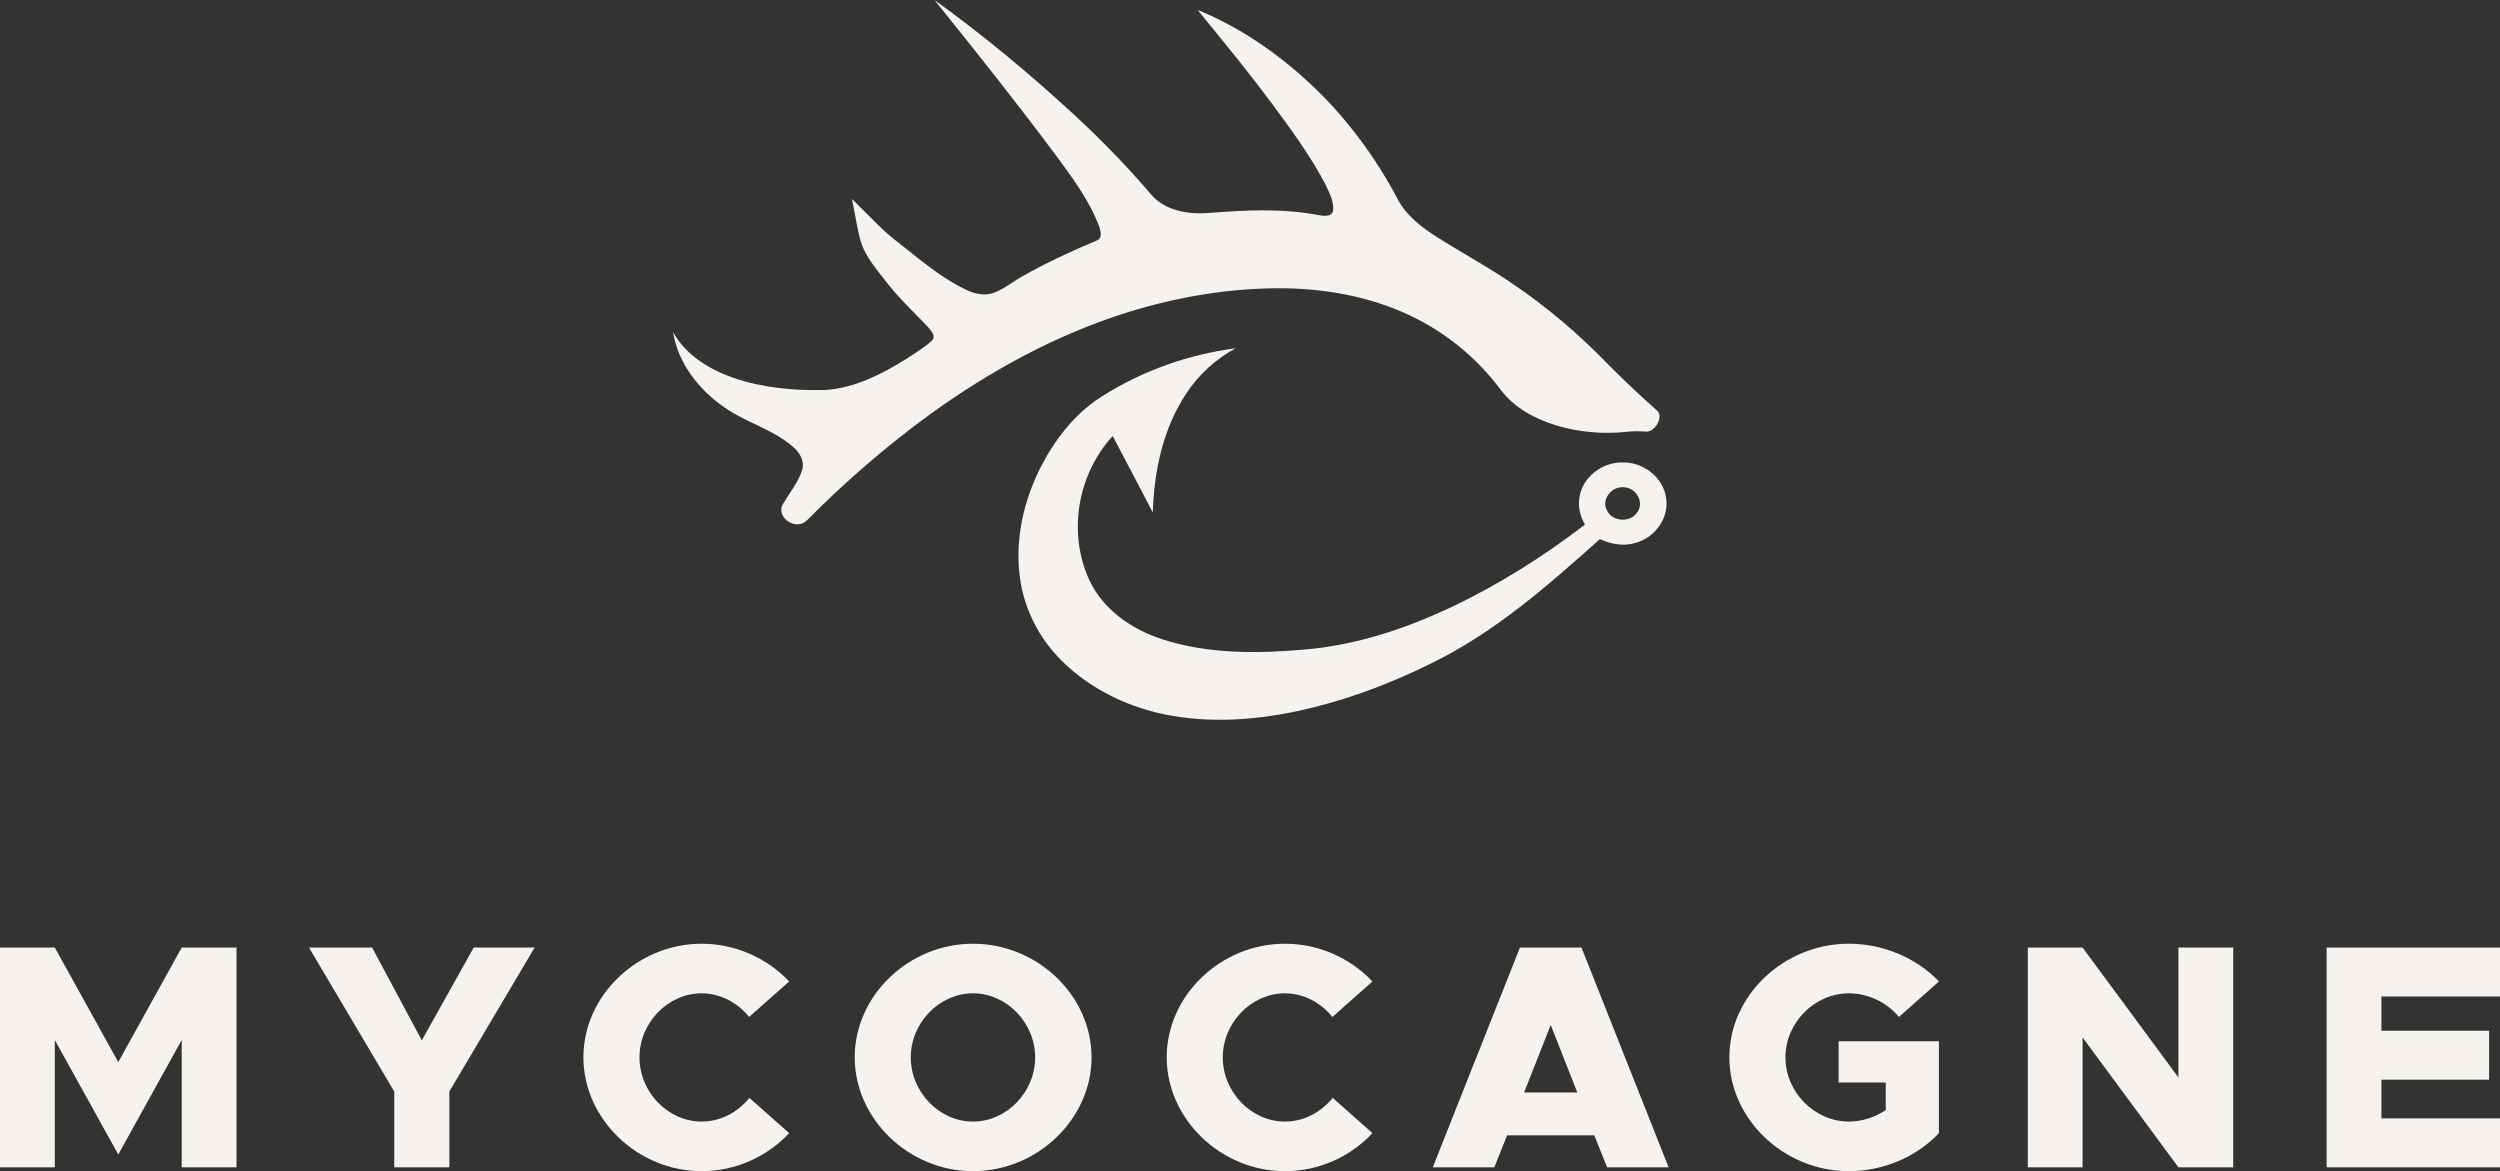 <svg width="111" height="52" viewBox="0 0 111 52" fill="none" xmlns="http://www.w3.org/2000/svg">
<rect x="0" y="0" width="111" height="52" fill="#333333" stroke="none"/>
<path d="M41.49 0C43.665 1.567 45.731 3.286 47.701 5.103C48.907 6.218 50.056 7.396 51.119 8.648C51.738 9.358 52.742 9.522 53.638 9.458C55.256 9.331 56.902 9.24 58.506 9.545C58.74 9.588 59.13 9.658 59.192 9.338C59.221 8.955 59.047 8.599 58.881 8.258C58.855 8.204 58.829 8.151 58.804 8.098C58.128 6.839 57.278 5.684 56.429 4.538C55.52 3.317 54.558 2.138 53.596 0.959L53.588 0.949C53.451 0.78 53.313 0.612 53.176 0.443C55.258 1.287 57.108 2.635 58.689 4.216C60.03 5.58 61.164 7.143 62.053 8.834C62.432 9.574 63.118 10.086 63.803 10.528C64.228 10.796 64.66 11.052 65.092 11.309C65.753 11.702 66.415 12.095 67.051 12.527C68.644 13.59 70.109 14.838 71.436 16.214C72.129 16.913 72.848 17.587 73.584 18.241C73.872 18.497 73.483 19.185 73.097 19.164C72.786 19.139 72.475 19.144 72.168 19.177C70.264 19.382 67.796 18.843 66.642 17.32C65.664 16.008 64.389 14.914 62.928 14.169C61.119 13.233 59.07 12.834 57.044 12.799C54.661 12.773 52.285 13.173 50.014 13.882C46.883 14.87 43.969 16.464 41.314 18.38C39.361 19.802 37.528 21.386 35.829 23.104C35.339 23.599 34.406 22.956 34.773 22.364C34.862 22.21 34.961 22.06 35.06 21.91C35.28 21.576 35.501 21.242 35.616 20.857C35.735 20.466 35.501 20.087 35.212 19.841C34.71 19.401 34.114 19.116 33.517 18.83C33.062 18.613 32.607 18.395 32.193 18.108C31.043 17.328 30.099 16.13 29.883 14.734C30.437 15.767 31.503 16.406 32.583 16.784C33.89 17.229 35.288 17.35 36.662 17.315C37.965 17.224 39.158 16.608 40.248 15.931C40.33 15.877 40.411 15.824 40.494 15.77C40.801 15.571 41.109 15.37 41.379 15.123C41.552 14.938 41.383 14.735 41.249 14.575C41.233 14.555 41.216 14.535 41.201 14.516C41.019 14.323 40.832 14.134 40.645 13.945C40.224 13.518 39.803 13.092 39.433 12.62C38.262 11.149 38.242 11.043 37.962 9.537L37.962 9.536C37.923 9.33 37.88 9.099 37.828 8.834L38.078 9.083C38.911 9.917 39.185 10.191 39.479 10.441C39.623 10.563 39.771 10.68 39.992 10.854L39.992 10.854C40.184 11.005 40.43 11.198 40.774 11.475C41.426 11.991 42.106 12.482 42.855 12.847C43.24 13.039 43.697 13.155 44.115 13.006C44.412 12.897 44.675 12.724 44.938 12.552C45.088 12.453 45.237 12.355 45.394 12.268C46.472 11.658 47.6 11.138 48.742 10.659C48.936 10.554 48.87 10.293 48.825 10.117L48.822 10.107C48.398 8.95 47.66 7.95 46.934 6.967L46.902 6.924C45.153 4.574 43.327 2.281 41.49 0Z" fill="#F6F2ED"/>
<path fill-rule="evenodd" clip-rule="evenodd" d="M54.858 15.464C52.778 15.734 50.758 16.452 49.011 17.547C47.795 18.288 46.907 19.417 46.268 20.622C45.47 22.149 45.059 23.885 45.277 25.584C45.448 26.999 46.127 28.353 47.181 29.378C48.474 30.644 50.216 31.472 52.047 31.783C54.165 32.148 56.351 31.908 58.413 31.384C60.186 30.933 61.894 30.27 63.518 29.468C66.369 28.083 68.73 25.994 71.038 23.935C71.528 24.165 72.103 24.271 72.633 24.099C73.547 23.846 74.154 22.9 73.959 22.023C73.807 21.173 72.942 20.503 72.023 20.532C71.088 20.522 70.227 21.242 70.123 22.114C70.057 22.522 70.167 22.933 70.372 23.292C68.513 24.718 66.509 25.982 64.362 26.993C62.359 27.928 60.207 28.644 57.967 28.835C55.84 29.027 53.631 29.044 51.588 28.379C50.22 27.935 48.966 27.038 48.373 25.77C47.403 23.679 47.821 21.087 49.405 19.358C49.668 19.863 49.934 20.368 50.199 20.872C50.53 21.498 50.86 22.125 51.184 22.755C51.242 20.911 51.632 19.021 52.691 17.441C53.228 16.627 53.979 15.947 54.858 15.464ZM72.128 21.636C72.698 21.679 73.035 22.381 72.655 22.795C72.343 23.221 71.566 23.142 71.354 22.666C71.068 22.189 71.566 21.56 72.128 21.636Z" fill="#F6F2ED"/>
<path d="M25.903 46.944C25.903 49.685 28.308 52 31.154 52C32.676 52 34.071 51.347 35.039 50.31L33.274 48.747C32.748 49.386 31.994 49.798 31.154 49.798C29.66 49.798 28.393 48.492 28.393 46.944C28.393 45.41 29.66 44.103 31.154 44.103C31.979 44.103 32.748 44.515 33.26 45.154L35.039 43.577C34.071 42.554 32.676 41.901 31.154 41.901C28.308 41.901 25.903 44.202 25.903 46.944Z" fill="#F6F2ED"/>
<path d="M0 51.83V42.072H2.433L5.251 47.157L8.068 42.072H10.502V51.83H8.068V46.176L5.251 51.261L2.433 46.176V51.83H0Z" fill="#F6F2ED"/>
<path d="M17.504 51.83V48.463L13.719 42.072H16.522L18.728 46.191L21.033 42.072H23.737L19.951 48.463V51.83H17.504Z" fill="#F6F2ED"/>
<path fill-rule="evenodd" clip-rule="evenodd" d="M43.2 52C40.354 52 37.949 49.685 37.949 46.944C37.949 44.202 40.354 41.901 43.2 41.901C46.06 41.901 48.465 44.202 48.465 46.944C48.465 49.685 46.06 52 43.2 52ZM43.2 49.798C44.694 49.798 45.961 48.492 45.961 46.944C45.961 45.41 44.694 44.103 43.2 44.103C41.706 44.103 40.439 45.41 40.439 46.944C40.439 48.492 41.706 49.798 43.2 49.798Z" fill="#F6F2ED"/>
<path d="M51.802 46.944C51.802 49.685 54.206 52 57.052 52C58.575 52 59.97 51.347 60.937 50.31L59.173 48.747C58.646 49.386 57.892 49.798 57.052 49.798C55.558 49.798 54.292 48.492 54.292 46.944C54.292 45.41 55.558 44.103 57.052 44.103C57.878 44.103 58.646 44.515 59.158 45.154L60.937 43.577C59.97 42.554 58.575 41.901 57.052 41.901C54.206 41.901 51.802 44.202 51.802 46.944Z" fill="#F6F2ED"/>
<path fill-rule="evenodd" clip-rule="evenodd" d="M71.356 51.83L70.787 50.409H66.916L66.347 51.83H63.615L67.485 42.072H70.218L74.088 51.83H71.356ZM67.67 48.506H70.033L68.852 45.509L67.67 48.506Z" fill="#F6F2ED"/>
<path d="M81.635 46.233V48.066H83.727V49.287C83.243 49.614 82.66 49.798 82.091 49.798C80.568 49.798 79.273 48.492 79.273 46.944C79.273 45.41 80.568 44.103 82.091 44.103C82.93 44.103 83.784 44.5 84.311 45.154L86.089 43.577C85.093 42.526 83.599 41.901 82.091 41.901C79.202 41.901 76.783 44.202 76.783 46.944C76.783 49.685 79.202 52 82.091 52C83.599 52 85.093 51.375 86.089 50.31V46.233H81.635Z" fill="#F6F2ED"/>
<path d="M90.034 51.83V42.072H92.467L96.722 47.838V42.072H99.155V51.83H96.722L92.467 46.063V51.83H90.034Z" fill="#F6F2ED"/>
<path d="M105.735 44.245H111V42.072H103.302V51.83H111V49.656H105.735V47.938H110.516V45.764H105.735V44.245Z" fill="#F6F2ED"/>
</svg>
